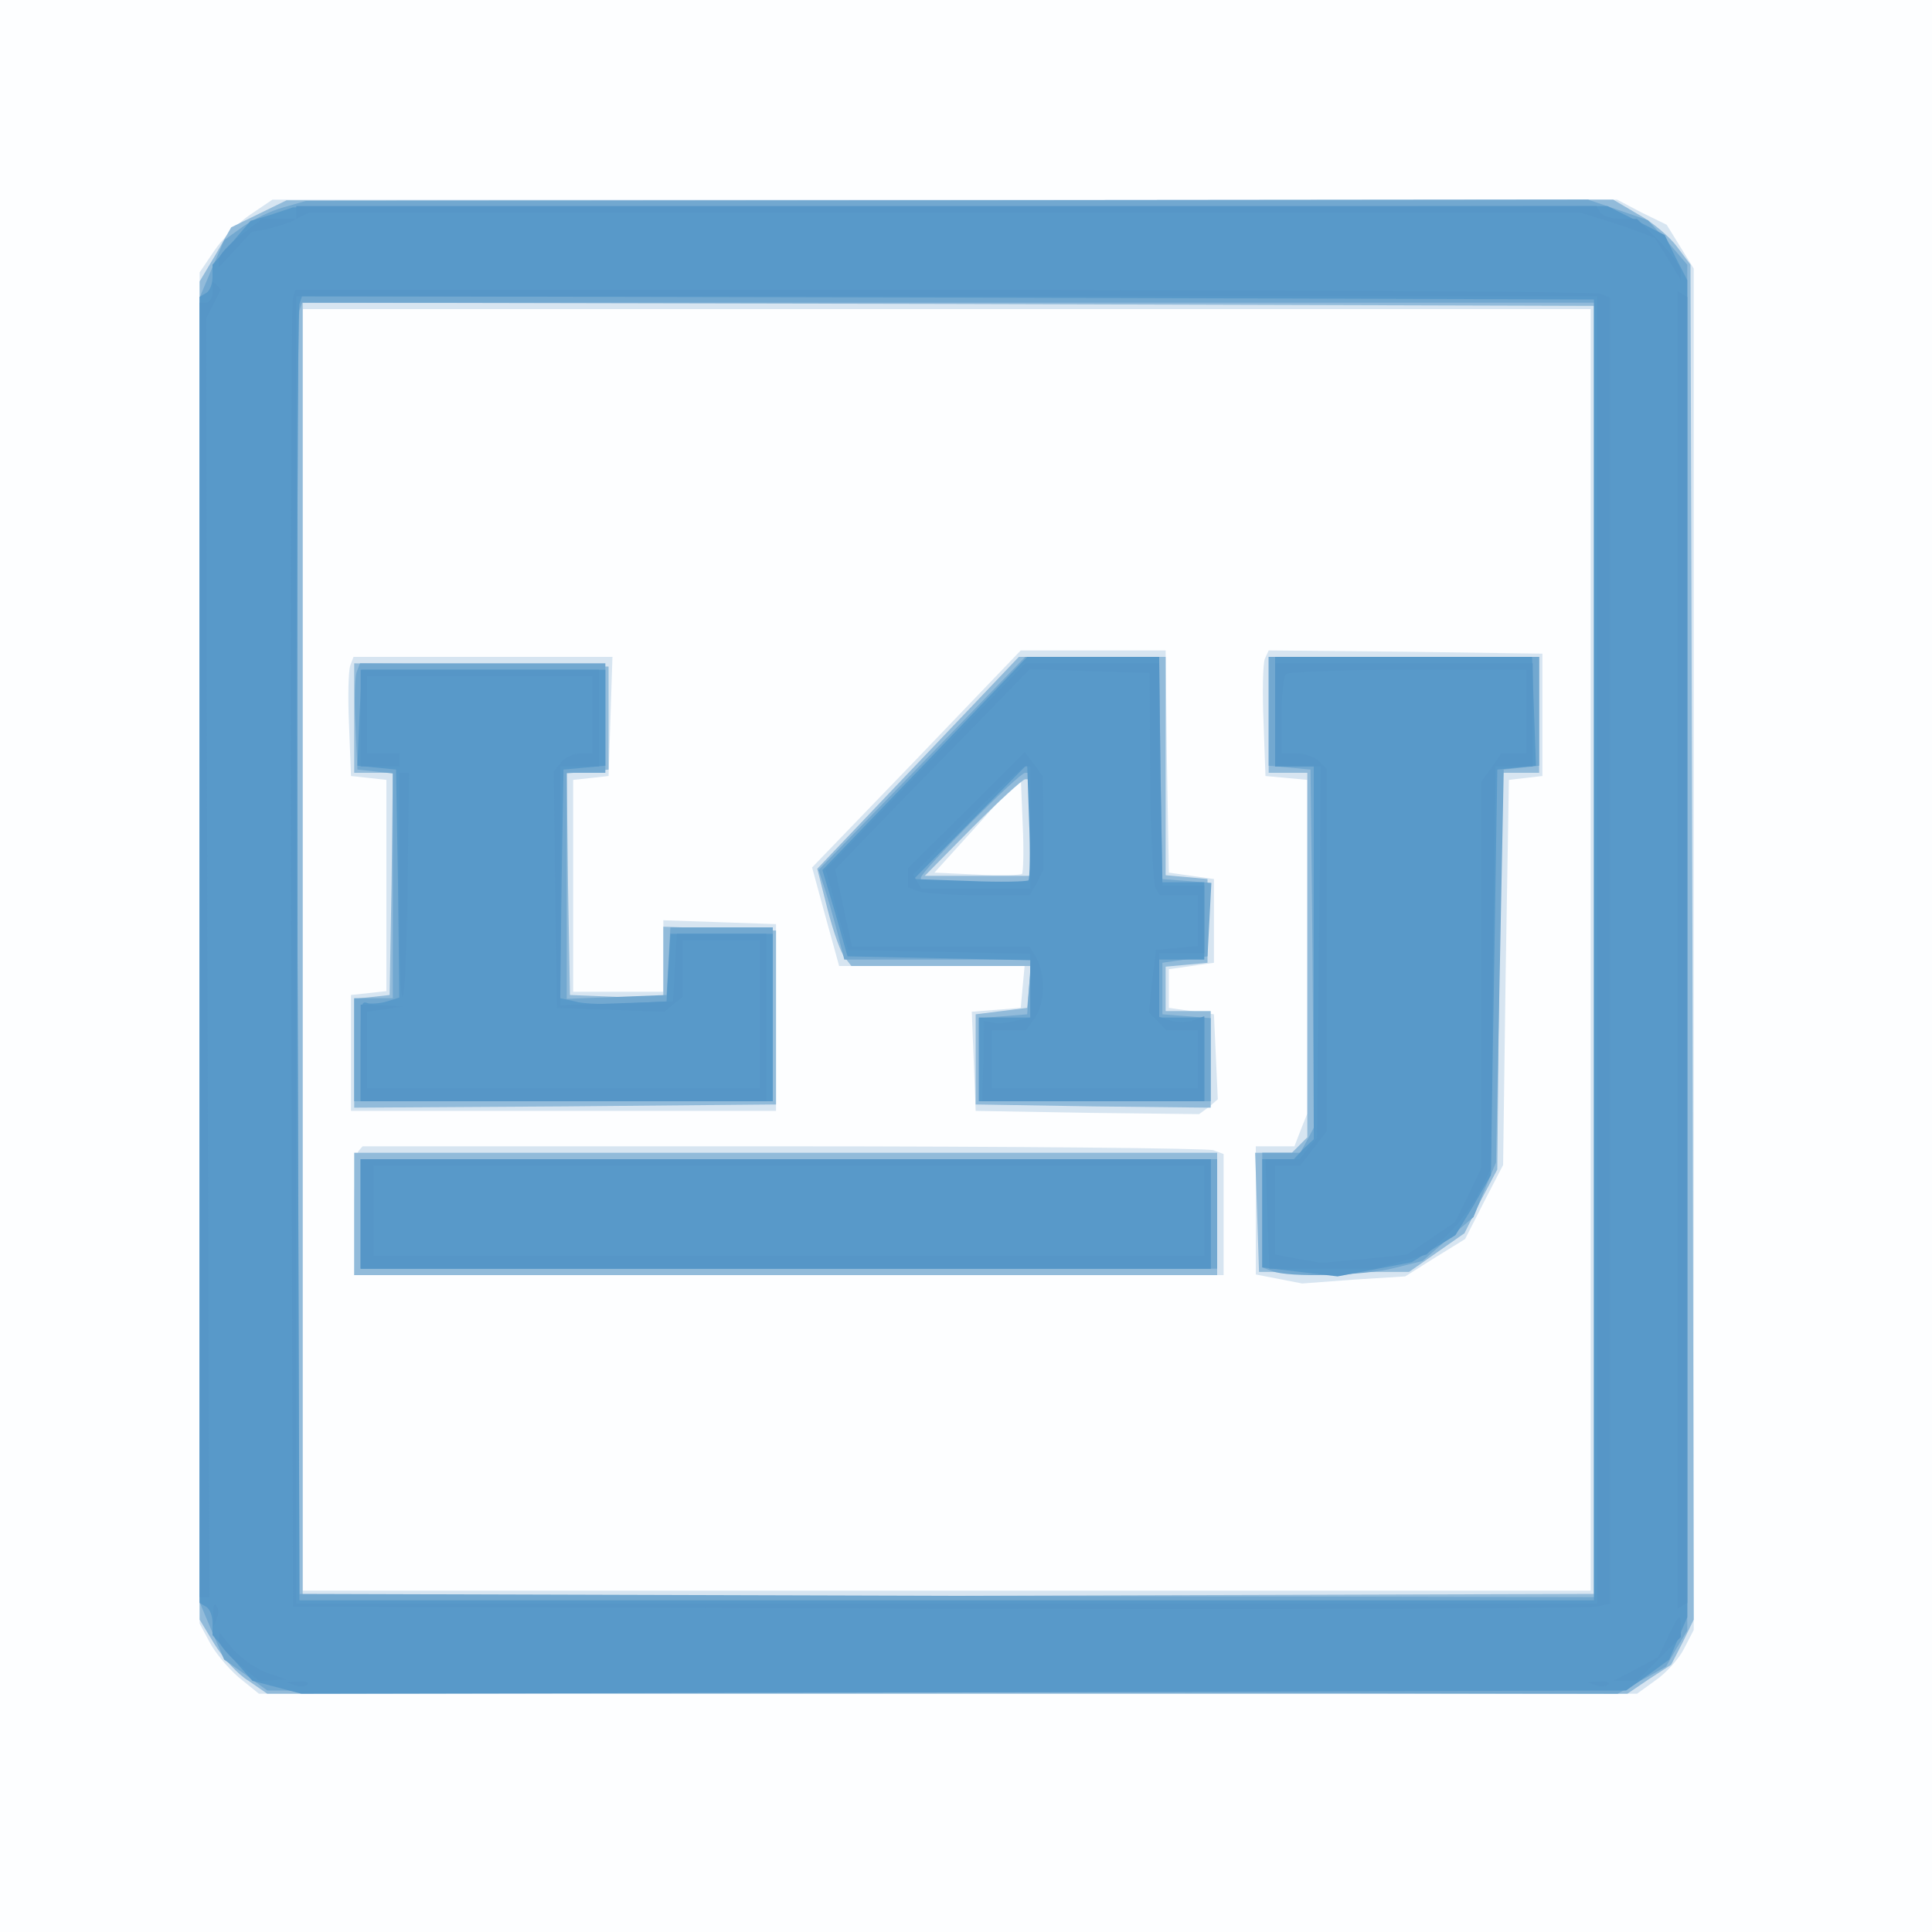 <?xml version="1.0"?><svg version="1.2" baseProfile="tiny-ps" viewBox="0 0 300 300" xmlns="http://www.w3.org/2000/svg" xmlns:xlink="http://www.w3.org/1999/xlink"><rect x="0" y="0" width="300" height="300" fill="#333333" stroke="none"/><title>LICENSE4J</title><g><g fill="#fdfeff" transform="matrix(.1 0 0 -.1 0 300)"><path d="M0 1500V0h3000v3000H0V1500z"/></g><g fill="#d7e5f1" transform="matrix(.1 0 0 -.1 0 300)"><path d="M389 2667c-18-12-44-38-56-56l-23-34V479l15-28c8-16 28-40 45-55l32-26h2140l29 21c16 11 36 33 44 49l15 29v2114l-21 34-21 34-39 19-38 20H423l-34-23zm2081-1142V530H470v1990h2000v-995zm-1047 296-162-168 21-77 21-76h288l-3-32-3-33-38-3-38-3 3-77 3-77 174-3 173-2 15 11 14 12-3 66-3 66-35 5-35 5v60l35 5 35 5v130l-35 5-35 5-3 173-2 172h-225l-162-169zm164-178c-3-2-34-3-71-1l-65 3 67 74 67 75 3-73c2-41 1-75-1-78zm377 334c-3-8-4-52-2-98l3-84 33-3 32-3v-518l-10-25-10-26h-60v-199l36-7 36-7 80 6 80 5 46 29 47 29 29 57 30 58 4 299 5 299 26 3 26 3v190l-213 3-212 2-6-13zm-1420-10c-3-8-4-49-2-93l3-79 28-3 27-3v-328l-27-3-28-3v-180h660v290l-87 3-88 3v-111H890v329l28 3 27 3 3 93 3 92H549l-5-13zm13-754c-4-3-7-48-7-100v-93h1350v188l-16 6c-9 3-309 6-668 6H563l-6-7z"/></g><g fill="#92bbda" transform="matrix(.1 0 0 -.1 0 300)"><path d="m402 2668-43-21-24-42-25-42V485l23-38c13-21 36-47 53-57l29-20h2112l34 23 34 22 18 35 17 35-2 1052-3 1052-21 28c-11 15-38 38-60 50l-39 23-1030-1H445l-43-21zm2073-1143V525l-1002-3-1003-2v2010l1003-2 1002-3V1525zm-1049 291-157-165 16-63c9-35 21-69 27-75l10-13h279l-3-32-3-33-40-5-40-5v-140l183-3 182-2v150h-70v69l33 3 32 3v130l-32 3-33 3v339h-228l-156-164zm174-101v-75h-164l74 75c41 41 78 75 82 75h8v-75zm370 175v-90h60v-566l-12-12-12-12h-57l3-92 3-93h233l43 30 43 30 25 50 26 49 3 308 3 308h59v180h-420v-90zm-1420-5v-85h60l-2-172-3-173-27-3-28-3v-169l328 2 327 3v270l-87 3-88 3v-112l-72 3-73 3-3 172-2 172 32 3 33 3v160l-197 3-198 2v-85zm0-770v-95h1340v190H550v-95z"/></g><g fill="#72a8d0" transform="matrix(.1 0 0 -.1 0 300)"><path d="M440 2678c-19-5-47-19-63-30l-29-21-19-44-19-45V512l19-45 19-44 34-24 33-24 1048-3 1049-2 37 21 38 21 16 28 17 28v2121l-30 35-31 34-46 16-47 16-995-1-996-1-35-10zm2040-1153V520l-1007 2-1008 3-3 990c-1 545 0 996 3 1003l4 12h2011V1525zm-1048 290-161-166 9-27c5-15 14-46 20-69l11-43h290l-3-42-3-43-37-3-38-3v-129h360v129l-37 3-38 3v80l35 5 35 5 3 57 3 57-38 3-38 3-3 173-2 172h-208l-160-165zm168-100v-85h-170v7c0 10 152 163 162 163h8v-85zm370 181v-85l33-3 32-3 3-278 2-278-10-19-11-20h-59v-178l16-6c26-10 142-7 189 5l44 11 39 34 40 34 17 42 18 43 6 305 6 305 28 3 27 3v169h-420v-84zm-1416 61c-3-8-4-45-2-83l3-69 28-3 27-3v-349h-60v-160h650v270h-159l-3-52-3-53-77-3-78-3v351h60v170H559l-5-13zm6-842v-85h1330v170H560v-85z"/></g><g fill="#5899c9" transform="matrix(.1 0 0 -.1 0 300)"><path d="m422 2667-33-10-29-34-30-34v-19c0-10-4-22-10-25l-10-6V511l10-6c6-3 10-15 10-25v-19l31-36 31-35 38-10 38-10 1029 2 1028 3 34 24 33 24 14 33 14 33v2076l-18 35-17 35-45 23-44 22-1021-1-1020-1-33-11zm2053-1142V515H465l-3 1000c-1 550 0 1006 3 1013l4 12 1003-2 1003-3V1525zm-1039 289-159-165 20-67 19-67 142-3 142-3v-89h-80v-130h350v130h-70v90h70v120h-70v350h-205l-159-166zm161-181c-3-2-44-3-91-1l-87 3 88 89 88 89 3-88c2-48 1-89-1-92zm383 262v-85h60v-579l-16-15-15-16h-49v-168l58-7 59-7 58 11 57 11 34 21 34 21 28 46 27 47 5 315 5 315 30 3 30 3-3 84-3 85h-399v-85zm-1422-10-3-74 30-3 30-3 3-177 2-177-19-6c-10-3-23-4-29-3-12 4-12 5-12-82v-70h640v260h-159l-3-52-3-53-60-3c-32-2-70-1-82 3l-23 5 2 178 3 177 33 3 32 3v149H562l-4-75zm2-770v-85h1320v170H560v-85z"/></g><g fill="#5696c7" transform="matrix(.1 0 0 -.1 0 300)"><path d="M460 2670v-10h-53l-34-26c-18-14-33-30-33-37v-12l25 27 26 28 27 5c15 4 35 10 44 16l18 9h1974l35-11c20-6 46-15 59-20l22-9 20-32 20-33v13c0 8-15 29-34 48l-34 34h-25c-14 0-29 5-32 10l-6 10H460v-10zm-130-123c0-9-4-17-10-17h-10V520h15l-3 992-2 993 11 22 12 23-6 7-7 6v-16zm125-9c-3-7-4-467-3-1023l3-1010 1000-3c550-1 1010 0 1023 3l22 5v2028l-16 6c-9 3-468 6-1020 6H459l-4-12zm2025-1013V510H460v2030h2020V1525zm-1043 285-155-160 17-62 18-63 141-3 142-3v-99l-23-5c-13-4-29-5-36-3l-13 3-1-63-2-62h345v132l-16-6c-9-4-25-4-35-1l-19 6v99h70v105h-65l-3 173-2 172h-208l-155-160zm349-17c1-89 5-166 8-172l7-11h59v-79l-32-3-33-3-6-49-5-48 14-14 13-14h49v-90h-320v90h53l13 18c16 21 18 66 4 93l-11 19h-276l-13 60-13 60 49 51c27 28 95 98 151 155l102 105 93-3 93-3 1-162zm-285-51-91-90v-30l16-6c9-3 51-6 94-6h79l11 19 10 20v73l-1 73-14 19-14 18-90-90zm99-27v-95h-169l-7 11-6 11 83 84c46 46 87 84 91 84h8v-95zm380 175v-80h71l-3-288-3-289-14-16-13-17h-53l3-85 3-85h164l40 11 40 11 32 30c18 17 40 47 50 67l18 36 3 313 4 312h58v160h-400v-80zm390 5v-65h-39l-15-22-16-22v-600l-20-42-21-42-37-25-37-25-66-7-67-6-36 6-36 7v138h39l20 26 21 27v563l-12 12c-7 7-22 12-35 12h-23v58c0 32 3 62 7 65 3 4 89 7 190 7h183v-65zm-1810-10v-75h60v20h-50v120h350v-120h-19c-10 0-24-6-30-14l-11-14 2-183 3-184 83-3 84-3 14 12 14 11v88h120v-230H570v119l28 4 27 4-32 2-33 1v-150h630v260h-139l-3-52-3-53-87-3-88-3v371h60v150H560v-75zm60-262c0-97 2-174 5-171 4 3 7 83 8 177l2 171h-15v-177zm-60-508v-85h1320v170H560v-85zm1310 5v-70H580v140h1290v-70zm735 405V502l8 5 7 4v2028l-7 4-8 5V1525zM331 494l1-19 5 13c3 7 2 16-1 19-3 4-6-2-5-13zm2259-36-15-31-35-19-35-18h37l34 34 34 34v16c0 22-3 20-20-16zm-2250-5c0-6 14-23 31-37l31-26 21 1 22 1-32 11c-17 7-40 23-52 37l-20 25-1-12zm118-70c7-3 16-2 19 1 4 3-2 6-13 5l-19-1 13-5zm2020 0c7-3 16-2 19 1 4 3-2 6-13 5l-19-1 13-5z"/></g></g></svg>